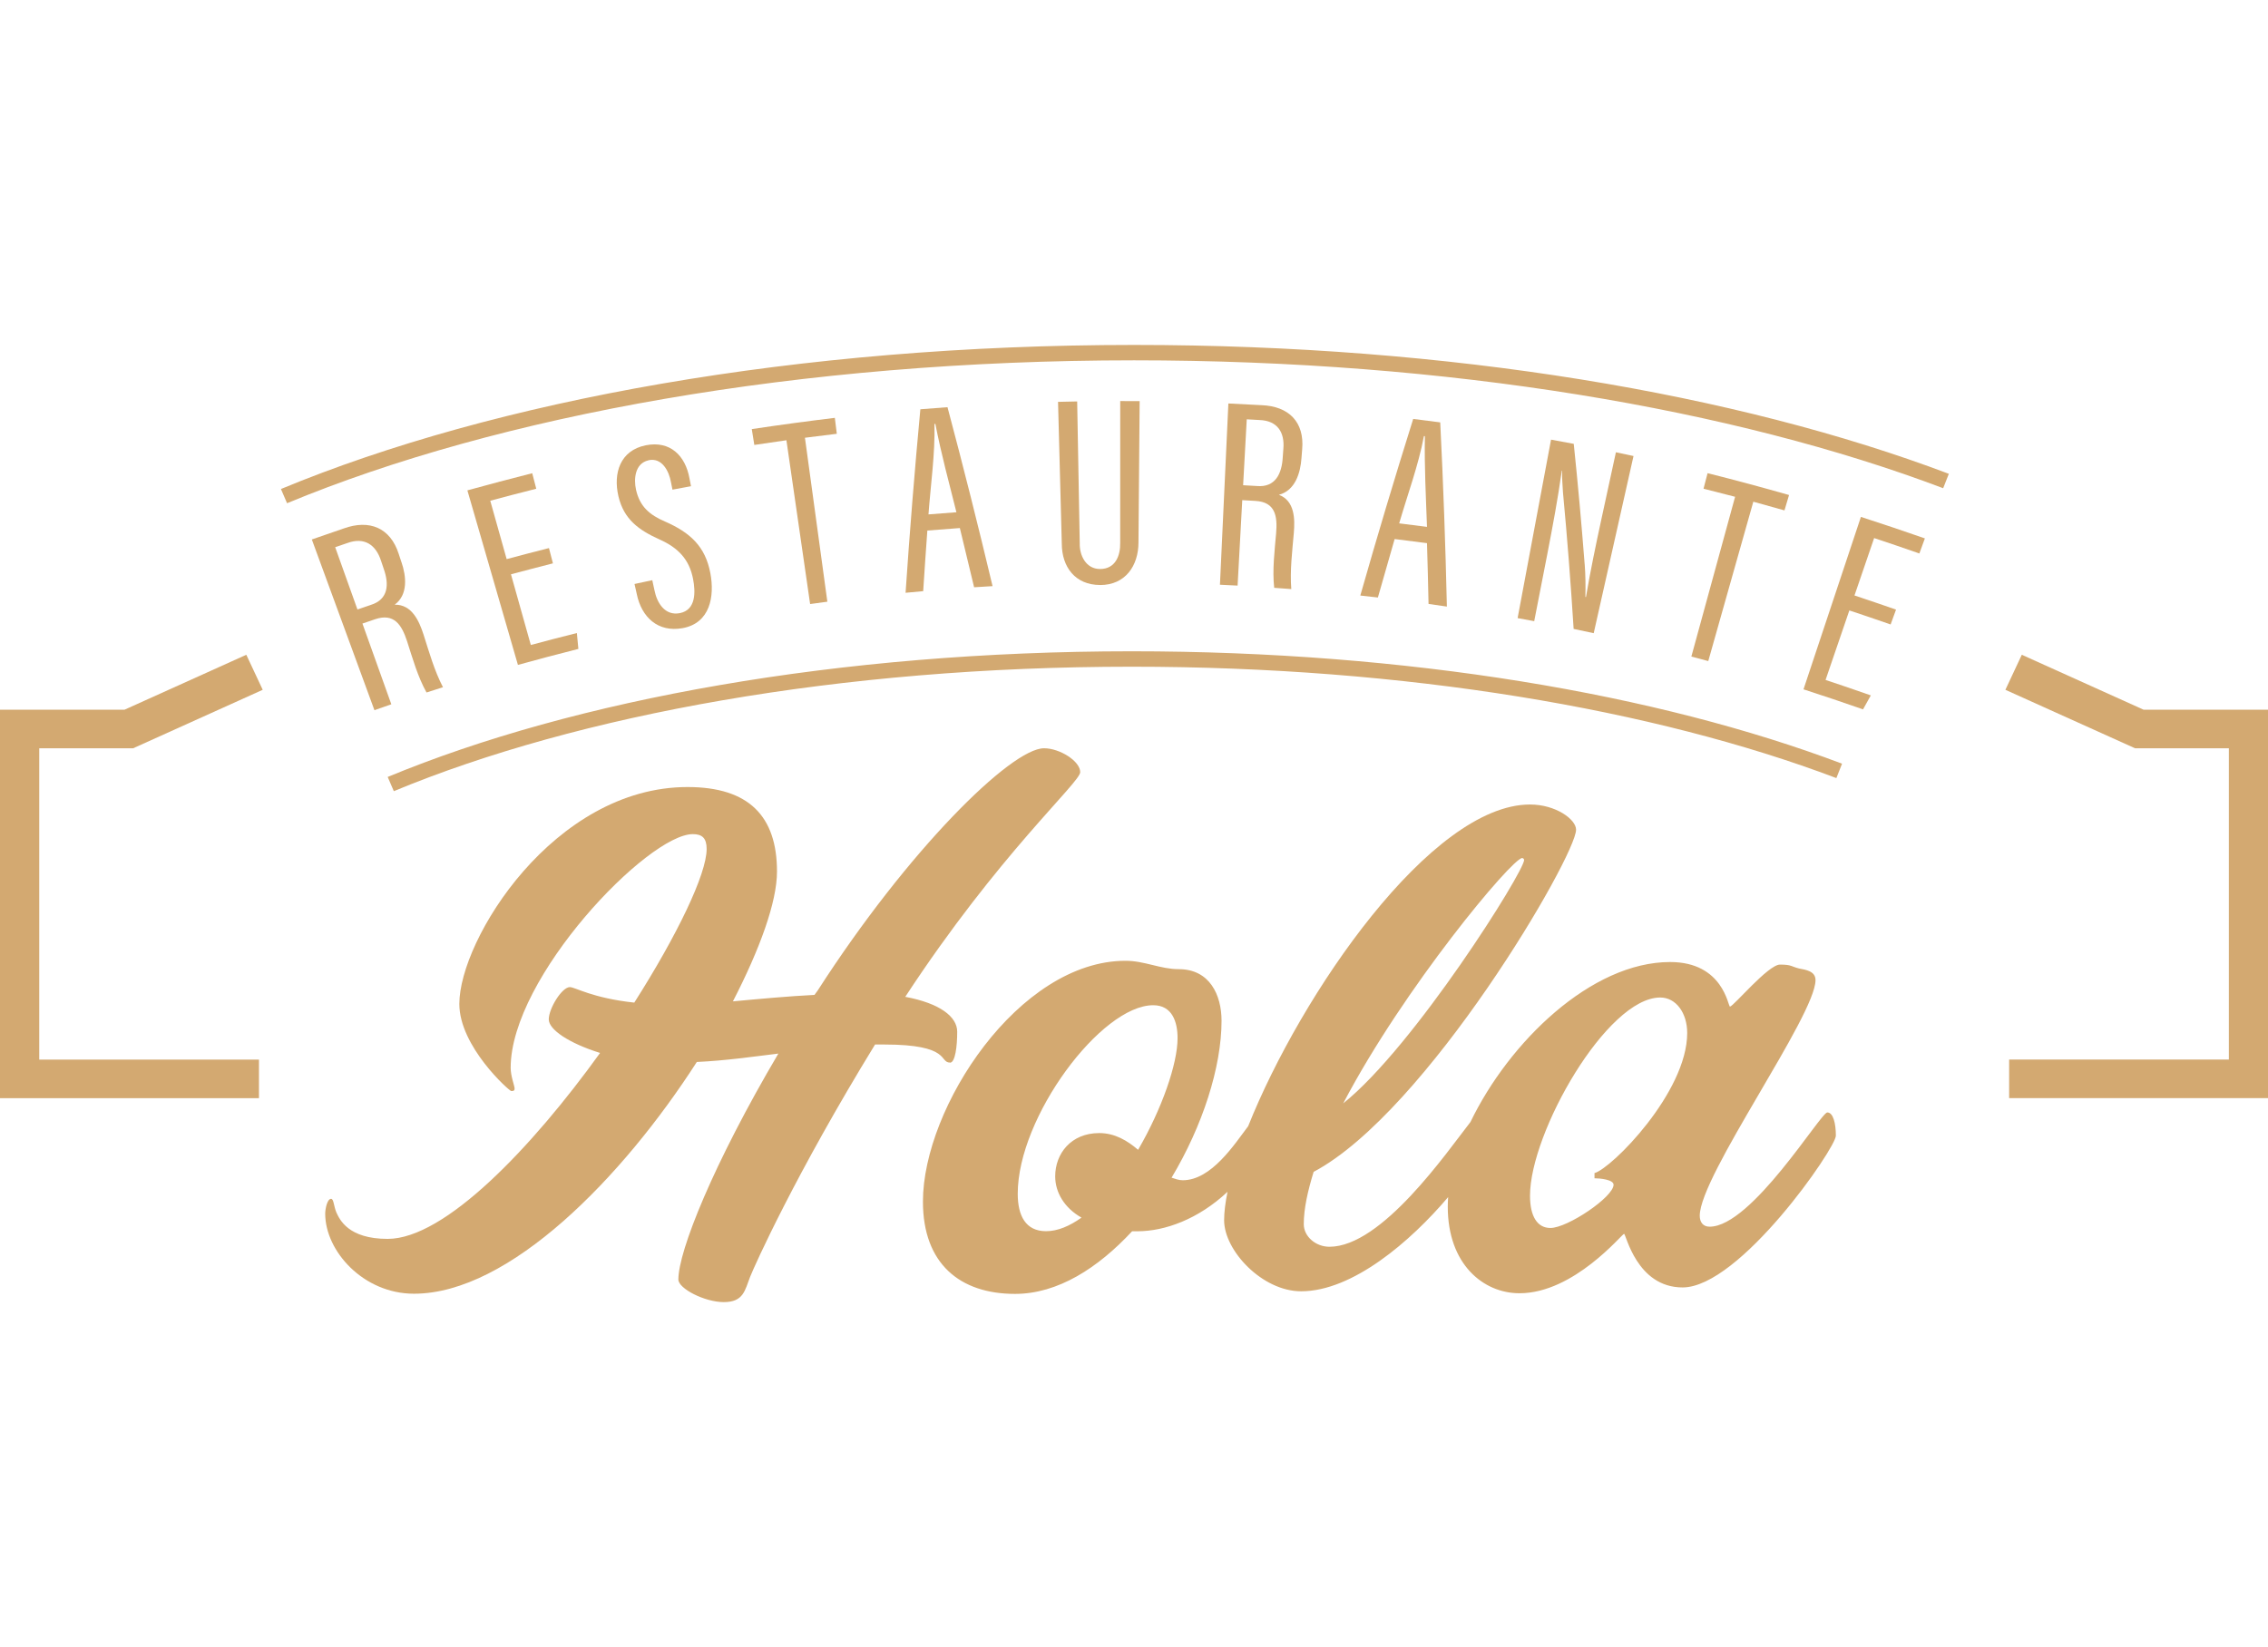 <?xml version="1.0" encoding="UTF-8" standalone="no"?>
<!-- Created with Inkscape (http://www.inkscape.org/) -->

<svg
   width="117"
   height="85"
   viewBox="0 0 30.956 22.49"
   version="1.1"
   id="svg5"
   inkscape:version="1.2.2 (b0a8486541, 2022-12-01)"
   sodipodi:docname="footer-logo.svg"
   xmlns:inkscape="http://www.inkscape.org/namespaces/inkscape"
   xmlns:sodipodi="http://sodipodi.sourceforge.net/DTD/sodipodi-0.dtd"
   xmlns="http://www.w3.org/2000/svg"
   xmlns:svg="http://www.w3.org/2000/svg">
  <sodipodi:namedview
     id="namedview7"
     pagecolor="#ffffff"
     bordercolor="#666666"
     borderopacity="1.0"
     inkscape:pageshadow="2"
     inkscape:pageopacity="0.0"
     inkscape:pagecheckerboard="0"
     inkscape:document-units="mm"
     showgrid="false"
     units="px"
     width="117px"
     inkscape:zoom="2.7656204"
     inkscape:cx="11.028267"
     inkscape:cy="80.090529"
     inkscape:window-width="1920"
     inkscape:window-height="983"
     inkscape:window-x="0"
     inkscape:window-y="27"
     inkscape:window-maximized="1"
     inkscape:current-layer="g6274"
     inkscape:showpageshadow="2"
     inkscape:deskcolor="#d1d1d1" />
  <defs
     id="defs2" />
  <g
     inkscape:label="Layer 1"
     inkscape:groupmode="layer"
     id="layer1">
    <g
       id="g6274"
       transform="matrix(0.516,0,0,0.516,16.664,14.141)">
      <g
         id="g7041"
         transform="translate(-1.245,-41.872)">
        <path
           d="m -21.244,30.474 c -0.14,0.047 -0.211,0.071 -0.351,0.12 -0.196,-0.549 -0.393,-1.099 -0.589,-1.648 0.129,-0.045 0.194,-0.067 0.323,-0.111 0.449,-0.164 0.754,0.046 0.89,0.471 0.028,0.085 0.043,0.127 0.071,0.211 0.143,0.402 0.131,0.811 -0.345,0.957 m 0.814,-1.131 c -0.029,-0.087 -0.043,-0.131 -0.072,-0.219 -0.221,-0.693 -0.776,-0.921 -1.459,-0.673 -0.28,0.095 -0.561,0.192 -0.84,0.29 0.552,1.506 1.105,3.011 1.656,4.517 0.179,-0.064 0.268,-0.095 0.447,-0.156 -0.255,-0.712 -0.509,-1.424 -0.764,-2.136 0.134,-0.046 0.201,-0.069 0.334,-0.114 0.504,-0.171 0.705,0.148 0.847,0.583 0.145,0.45 0.28,0.934 0.514,1.355 0.174,-0.057 0.261,-0.085 0.435,-0.14 -0.228,-0.438 -0.365,-0.928 -0.514,-1.393 -0.117,-0.362 -0.31,-0.799 -0.763,-0.79 0.359,-0.266 0.307,-0.753 0.18,-1.125"
           style="fill:#d3a971;fill-opacity:1;fill-rule:nonzero;stroke:none;stroke-width:0.353"
           id="path4456" />
        <path
           d="m -16.97,26.988 c -0.574,0.145 -1.147,0.296 -1.717,0.454 0.446,1.54 0.891,3.079 1.337,4.618 0.531,-0.147 1.064,-0.288 1.599,-0.423 -0.016,-0.168 -0.024,-0.252 -0.04,-0.42 -0.407,0.102 -0.813,0.207 -1.218,0.316 -0.175,-0.623 -0.35,-1.247 -0.525,-1.87 0.369,-0.099 0.739,-0.195 1.11,-0.29 -0.042,-0.161 -0.063,-0.242 -0.105,-0.404 -0.374,0.095 -0.746,0.192 -1.119,0.292 -0.145,-0.515 -0.289,-1.03 -0.434,-1.545 0.405,-0.109 0.811,-0.214 1.217,-0.317 -0.043,-0.164 -0.064,-0.247 -0.107,-0.411"
           style="fill:#d3a971;fill-opacity:1;fill-rule:nonzero;stroke:none;stroke-width:0.353"
           id="path4460" />
        <path
           d="m -13.9,26.646 c 0.362,-0.083 0.548,0.292 0.598,0.579 0.016,0.079 0.024,0.119 0.04,0.198 0.195,-0.037 0.293,-0.056 0.49,-0.091 -0.016,-0.085 -0.025,-0.127 -0.041,-0.212 -0.108,-0.594 -0.509,-0.999 -1.153,-0.871 -0.683,0.136 -0.867,0.742 -0.726,1.347 0.143,0.611 0.534,0.896 1.092,1.147 0.488,0.219 0.783,0.524 0.883,1.044 0.064,0.333 0.084,0.817 -0.348,0.903 -0.395,0.079 -0.608,-0.271 -0.673,-0.604 -0.023,-0.107 -0.035,-0.16 -0.058,-0.267 -0.188,0.039 -0.282,0.059 -0.47,0.1 0.024,0.107 0.036,0.16 0.06,0.267 0.125,0.612 0.56,1.022 1.216,0.901 0.726,-0.135 0.845,-0.841 0.731,-1.45 -0.133,-0.714 -0.536,-1.078 -1.197,-1.369 -0.419,-0.178 -0.672,-0.405 -0.77,-0.842 -0.064,-0.288 -0.028,-0.696 0.326,-0.778"
           style="fill:#d3a971;fill-opacity:1;fill-rule:nonzero;stroke:none;stroke-width:0.353"
           id="path4464" />
        <path
           d="m -8.965,25.523 c -0.734,0.089 -1.467,0.188 -2.199,0.298 0.027,0.168 0.04,0.252 0.067,0.419 0.283,-0.043 0.566,-0.084 0.849,-0.124 0.209,1.445 0.418,2.889 0.627,4.334 0.182,-0.026 0.274,-0.038 0.456,-0.062 -0.198,-1.446 -0.395,-2.892 -0.593,-4.338 0.281,-0.037 0.562,-0.072 0.843,-0.105 -0.021,-0.169 -0.031,-0.253 -0.052,-0.421"
           style="fill:#d3a971;fill-opacity:1;fill-rule:nonzero;stroke:none;stroke-width:0.353"
           id="path4468" />
        <path
           d="m -6.332,25.685 0.024,-0.002 c 0.153,0.786 0.362,1.561 0.557,2.338 -0.247,0.017 -0.492,0.036 -0.739,0.057 0.058,-0.791 0.177,-1.599 0.158,-2.392 m 0.672,2.754 c 0.127,0.522 0.253,1.044 0.377,1.566 0.195,-0.013 0.293,-0.019 0.488,-0.03 -0.376,-1.583 -0.773,-3.162 -1.192,-4.735 -0.239,0.017 -0.479,0.036 -0.718,0.055 -0.151,1.617 -0.282,3.235 -0.391,4.856 0.186,-0.018 0.279,-0.027 0.466,-0.043 0.034,-0.535 0.071,-1.07 0.11,-1.604 0.286,-0.024 0.574,-0.046 0.86,-0.066"
           style="fill:#d3a971;fill-opacity:1;fill-rule:nonzero;stroke:none;stroke-width:0.353"
           id="path4472" />
        <path
           d="m -1.95,29.947 c 0.668,7.06e-4 1.015,-0.511 1.015,-1.129 0.01,-1.246 0.021,-2.491 0.031,-3.737 -0.206,-0.002 -0.309,-0.002 -0.514,-0.002 0,1.251 0,2.501 -7.056e-4,3.752 0.007,0.343 -0.129,0.689 -0.528,0.692 -0.375,0.003 -0.551,-0.357 -0.542,-0.683 -0.023,-1.251 -0.045,-2.5 -0.068,-3.751 -0.202,0.004 -0.304,0.006 -0.506,0.011 0.033,1.25 0.066,2.5 0.099,3.75 0.001,0.621 0.357,1.096 1.014,1.096"
           style="fill:#d3a971;fill-opacity:1;fill-rule:nonzero;stroke:none;stroke-width:0.353"
           id="path4476" />
        <path
           d="m 2.897,26.348 c -0.006,0.089 -0.009,0.133 -0.016,0.222 -0.024,0.421 -0.188,0.799 -0.682,0.757 -0.146,-0.009 -0.22,-0.013 -0.366,-0.021 0.032,-0.581 0.064,-1.162 0.096,-1.744 0.135,0.007 0.202,0.011 0.337,0.019 0.477,0.016 0.671,0.328 0.631,0.767 m 0.48,0.237 c 0.007,-0.091 0.011,-0.138 0.018,-0.229 0.064,-0.717 -0.349,-1.141 -1.075,-1.168 -0.292,-0.017 -0.584,-0.032 -0.877,-0.045 -0.074,1.598 -0.149,3.197 -0.223,4.796 0.187,0.008 0.28,0.013 0.467,0.023 0.041,-0.754 0.082,-1.507 0.123,-2.261 0.139,0.008 0.209,0.012 0.348,0.02 0.53,0.03 0.586,0.405 0.548,0.856 -0.04,0.47 -0.103,0.968 -0.051,1.444 0.18,0.012 0.271,0.019 0.452,0.033 C 3.069,29.563 3.132,29.059 3.174,28.573 3.206,28.198 3.2,27.72 2.78,27.559 3.213,27.446 3.351,26.974 3.377,26.585"
           style="fill:#d3a971;fill-opacity:1;fill-rule:nonzero;stroke:none;stroke-width:0.353"
           id="path4480" />
        <path
           d="m 6.617,26.005 0.024,0.003 c -0.015,0.799 0.027,1.601 0.056,2.4 -0.245,-0.033 -0.49,-0.064 -0.736,-0.093 0.222,-0.763 0.508,-1.529 0.655,-2.309 m 0.081,2.831 c 0.016,0.537 0.03,1.073 0.041,1.61 0.194,0.027 0.291,0.041 0.485,0.07 -0.037,-1.626 -0.095,-3.25 -0.176,-4.874 -0.238,-0.031 -0.477,-0.062 -0.715,-0.091 -0.487,1.552 -0.954,3.109 -1.399,4.673 0.186,0.02 0.279,0.03 0.465,0.052 0.146,-0.516 0.294,-1.032 0.443,-1.547 0.286,0.034 0.572,0.071 0.857,0.109"
           style="fill:#d3a971;fill-opacity:1;fill-rule:nonzero;stroke:none;stroke-width:0.353"
           id="path4484" />
        <path
           d="m 10.867,29.391 c -0.082,-1.061 -0.178,-2.121 -0.288,-3.18 -0.2,-0.038 -0.4,-0.075 -0.601,-0.111 -0.295,1.574 -0.589,3.148 -0.884,4.722 0.176,0.031 0.264,0.048 0.439,0.081 0.115,-0.591 0.231,-1.181 0.346,-1.772 0.142,-0.734 0.28,-1.47 0.384,-2.211 l 0.008,0.001 c -0.003,0.192 0.009,0.383 0.023,0.575 0.113,1.203 0.206,2.407 0.282,3.612 0.213,0.044 0.319,0.067 0.531,0.113 0.351,-1.563 0.702,-3.125 1.053,-4.688 -0.186,-0.041 -0.279,-0.06 -0.466,-0.099 -0.127,0.586 -0.254,1.172 -0.381,1.757 -0.149,0.689 -0.293,1.379 -0.411,2.074 l -0.015,-0.003 c 0.006,-0.29 0.004,-0.581 -0.019,-0.871"
           style="fill:#d3a971;fill-opacity:1;fill-rule:nonzero;stroke:none;stroke-width:0.353"
           id="path4488" />
        <path
           d="m 14.137,31.96 c 0.397,-1.406 0.794,-2.812 1.192,-4.218 0.275,0.075 0.55,0.152 0.824,0.23 0.048,-0.163 0.073,-0.244 0.121,-0.407 -0.715,-0.204 -1.434,-0.397 -2.155,-0.578 -0.043,0.164 -0.064,0.246 -0.107,0.411 0.279,0.07 0.557,0.141 0.835,0.214 -0.386,1.409 -0.772,2.818 -1.157,4.227 0.179,0.047 0.268,0.071 0.447,0.12"
           style="fill:#d3a971;fill-opacity:1;fill-rule:nonzero;stroke:none;stroke-width:0.353"
           id="path4492" />
        <path
           d="m 16.657,32.707 c 0.527,0.17 1.051,0.347 1.574,0.53 0.082,-0.148 0.123,-0.222 0.206,-0.37 -0.398,-0.14 -0.797,-0.276 -1.197,-0.409 0.21,-0.613 0.419,-1.226 0.629,-1.839 0.365,0.121 0.729,0.245 1.092,0.371 0.057,-0.157 0.086,-0.236 0.143,-0.393 -0.365,-0.127 -0.732,-0.252 -1.099,-0.374 0.173,-0.507 0.347,-1.013 0.52,-1.519 0.4,0.133 0.798,0.268 1.196,0.408 0.058,-0.16 0.087,-0.24 0.146,-0.399 -0.562,-0.196 -1.125,-0.386 -1.692,-0.569 -0.506,1.522 -1.012,3.043 -1.519,4.564"
           style="fill:#d3a971;fill-opacity:1;fill-rule:nonzero;stroke:none;stroke-width:0.353"
           id="path4496" />
        <path
           d="m 11.128,45.507 v 0.137 c 0.139,0 0.504,0.034 0.504,0.171 0,0.324 -1.218,1.144 -1.67,1.144 -0.348,0 -0.54,-0.308 -0.54,-0.854 0,-1.674 2.036,-5.244 3.445,-5.244 0.418,0 0.713,0.41 0.713,0.939 0,1.571 -2.001,3.587 -2.453,3.707 M -1.973,44.448 c -0.748,0 -1.165,0.546 -1.165,1.144 0,0.427 0.243,0.837 0.696,1.093 -0.313,0.222 -0.626,0.359 -0.939,0.359 -0.539,0 -0.748,-0.41 -0.748,-0.991 0,-2.033 2.209,-4.988 3.584,-4.988 0.505,0 0.644,0.445 0.644,0.871 0,0.683 -0.418,1.879 -1.044,2.955 C -1.224,44.653 -1.555,44.448 -1.973,44.448 m 11.187,-7.277 c 0.017,0 0.052,0.017 0.052,0.051 0,0.307 -2.906,4.937 -4.785,6.44 1.601,-3.058 4.471,-6.491 4.733,-6.491 m 8.073,6.73 c -0.174,0 -2.001,3.024 -3.114,3.024 -0.174,0 -0.261,-0.12 -0.261,-0.29 0,-1.059 3.062,-5.296 3.062,-6.235 0,-0.239 -0.261,-0.273 -0.435,-0.307 -0.209,-0.051 -0.192,-0.103 -0.505,-0.103 -0.313,0 -1.235,1.111 -1.323,1.111 -0.052,0 -0.174,-1.179 -1.583,-1.179 -2.084,0 -4.259,2.113 -5.281,4.232 -0.632,0.809 -2.346,3.302 -3.731,3.302 -0.365,0 -0.679,-0.273 -0.679,-0.598 0,-0.41 0.104,-0.871 0.261,-1.384 2.993,-1.589 6.942,-8.353 6.942,-9.054 0,-0.273 -0.539,-0.666 -1.218,-0.666 -2.612,0 -6.055,5.003 -7.456,8.512 -0.36,0.474 -0.971,1.43 -1.73,1.43 -0.104,0 -0.191,-0.034 -0.296,-0.068 0.818,-1.366 1.322,-2.921 1.322,-4.151 0,-0.683 -0.313,-1.366 -1.131,-1.366 -0.487,0 -0.905,-0.222 -1.409,-0.222 -2.819,0 -5.359,3.877 -5.359,6.372 0,1.639 0.974,2.442 2.436,2.442 1.131,0 2.192,-0.683 3.097,-1.657 h 0.139 c 0.73,0 1.614,-0.321 2.385,-1.044 -0.057,0.28 -0.09,0.536 -0.09,0.753 0,0.803 1.009,1.879 2.036,1.879 1.366,0 2.899,-1.323 3.89,-2.492 -0.006,0.086 -0.01,0.171 -0.01,0.255 0,1.52 0.939,2.289 1.897,2.289 1.444,0 2.714,-1.572 2.766,-1.572 0.052,0 0.331,1.418 1.549,1.418 1.513,0 4.054,-3.69 4.054,-4.015 0,-0.324 -0.07,-0.615 -0.226,-0.615"
           style="fill:#d3a971;fill-opacity:1;fill-rule:nonzero;stroke:none;stroke-width:0.353"
           id="path4500" />
        <path
           d="m -5.922,42.586 c 0.139,0 0.192,-0.427 0.192,-0.82 0,-0.393 -0.452,-0.751 -1.374,-0.923 2.471,-3.775 4.628,-5.671 4.628,-5.945 0,-0.29 -0.539,-0.632 -0.957,-0.632 -0.87,0 -3.602,2.699 -5.985,6.406 l -0.087,0.12 c -0.678,0.034 -1.427,0.103 -2.158,0.171 0.713,-1.384 1.166,-2.63 1.166,-3.434 0,-1.469 -0.748,-2.237 -2.366,-2.237 -3.532,0 -6.037,4.031 -6.037,5.739 0,1.127 1.323,2.306 1.375,2.306 0.07,0 0.087,-0.018 0.087,-0.069 0,-0.068 -0.104,-0.325 -0.104,-0.546 0,-2.408 3.636,-6.184 4.819,-6.184 0.243,0 0.365,0.102 0.365,0.393 0,0.666 -0.784,2.289 -1.914,4.065 -1.113,-0.12 -1.566,-0.41 -1.705,-0.41 -0.209,0 -0.557,0.564 -0.557,0.854 0,0.273 0.539,0.632 1.357,0.888 -1.809,2.511 -4.106,4.92 -5.619,4.92 -1.044,0 -1.27,-0.513 -1.357,-0.701 -0.07,-0.17 -0.07,-0.359 -0.139,-0.359 -0.104,0 -0.156,0.273 -0.156,0.393 0,0.99 1.009,2.118 2.348,2.118 2.523,0 5.516,-3.075 7.482,-6.132 0.748,-0.034 1.461,-0.137 2.157,-0.222 -1.723,2.921 -2.645,5.227 -2.645,5.978 0,0.24 0.696,0.598 1.201,0.598 0.522,0 0.557,-0.308 0.696,-0.666 0.122,-0.308 1.201,-2.716 3.306,-6.15 h 0.243 c 1.775,0 1.444,0.478 1.74,0.478"
           style="fill:#d3a971;fill-opacity:1;fill-rule:nonzero;stroke:none;stroke-width:0.353"
           id="path4504" />
        <path
           d="m -27.53,34.267 3.429,-1.548 -0.434,-0.927 -3.222,1.454 h -3.295 v 10.279 h 6.852 v -1.021 h -5.812 v -8.237 z"
           style="fill:#d3a971;fill-opacity:1;fill-rule:nonzero;stroke:none;stroke-width:0.353"
           id="path4516" />
        <path
           d="m 25.653,33.246 -3.222,-1.454 -0.434,0.927 3.429,1.547 h 2.482 v 8.237 h -5.812 v 1.021 h 6.852 V 33.246 Z"
           style="fill:#d3a971;fill-opacity:1;fill-rule:nonzero;stroke:none;stroke-width:0.353"
           id="path4520" />
        <path
           d="m -23.619,27.406 0.162,0.376 c 5.597,-2.323 13.566,-3.781 22.405,-3.781 8.324,0 15.876,1.292 21.403,3.384 l 0.15,-0.381 C 14.909,24.889 7.316,23.594 -1.052,23.594 -9.939,23.594 -17.951,25.055 -23.619,27.406"
           style="fill:#d3a971;fill-opacity:1;fill-rule:nonzero;stroke:none;stroke-width:0.353"
           id="path4524" />
        <path
           d="m -20.795,35.025 0.162,0.376 c 4.873,-2.023 11.816,-3.293 19.516,-3.293 7.251,-3.52e-4 13.831,1.126 18.643,2.947 l 0.15,-0.381 C 12.799,32.83 6.179,31.7 -1.117,31.7 c -7.747,0.001 -14.733,1.274 -19.678,3.325"
           style="fill:#d3a971;fill-opacity:1;fill-rule:nonzero;stroke:none;stroke-width:0.353"
           id="path4528" />
      </g>
    </g>
  </g>
</svg>
